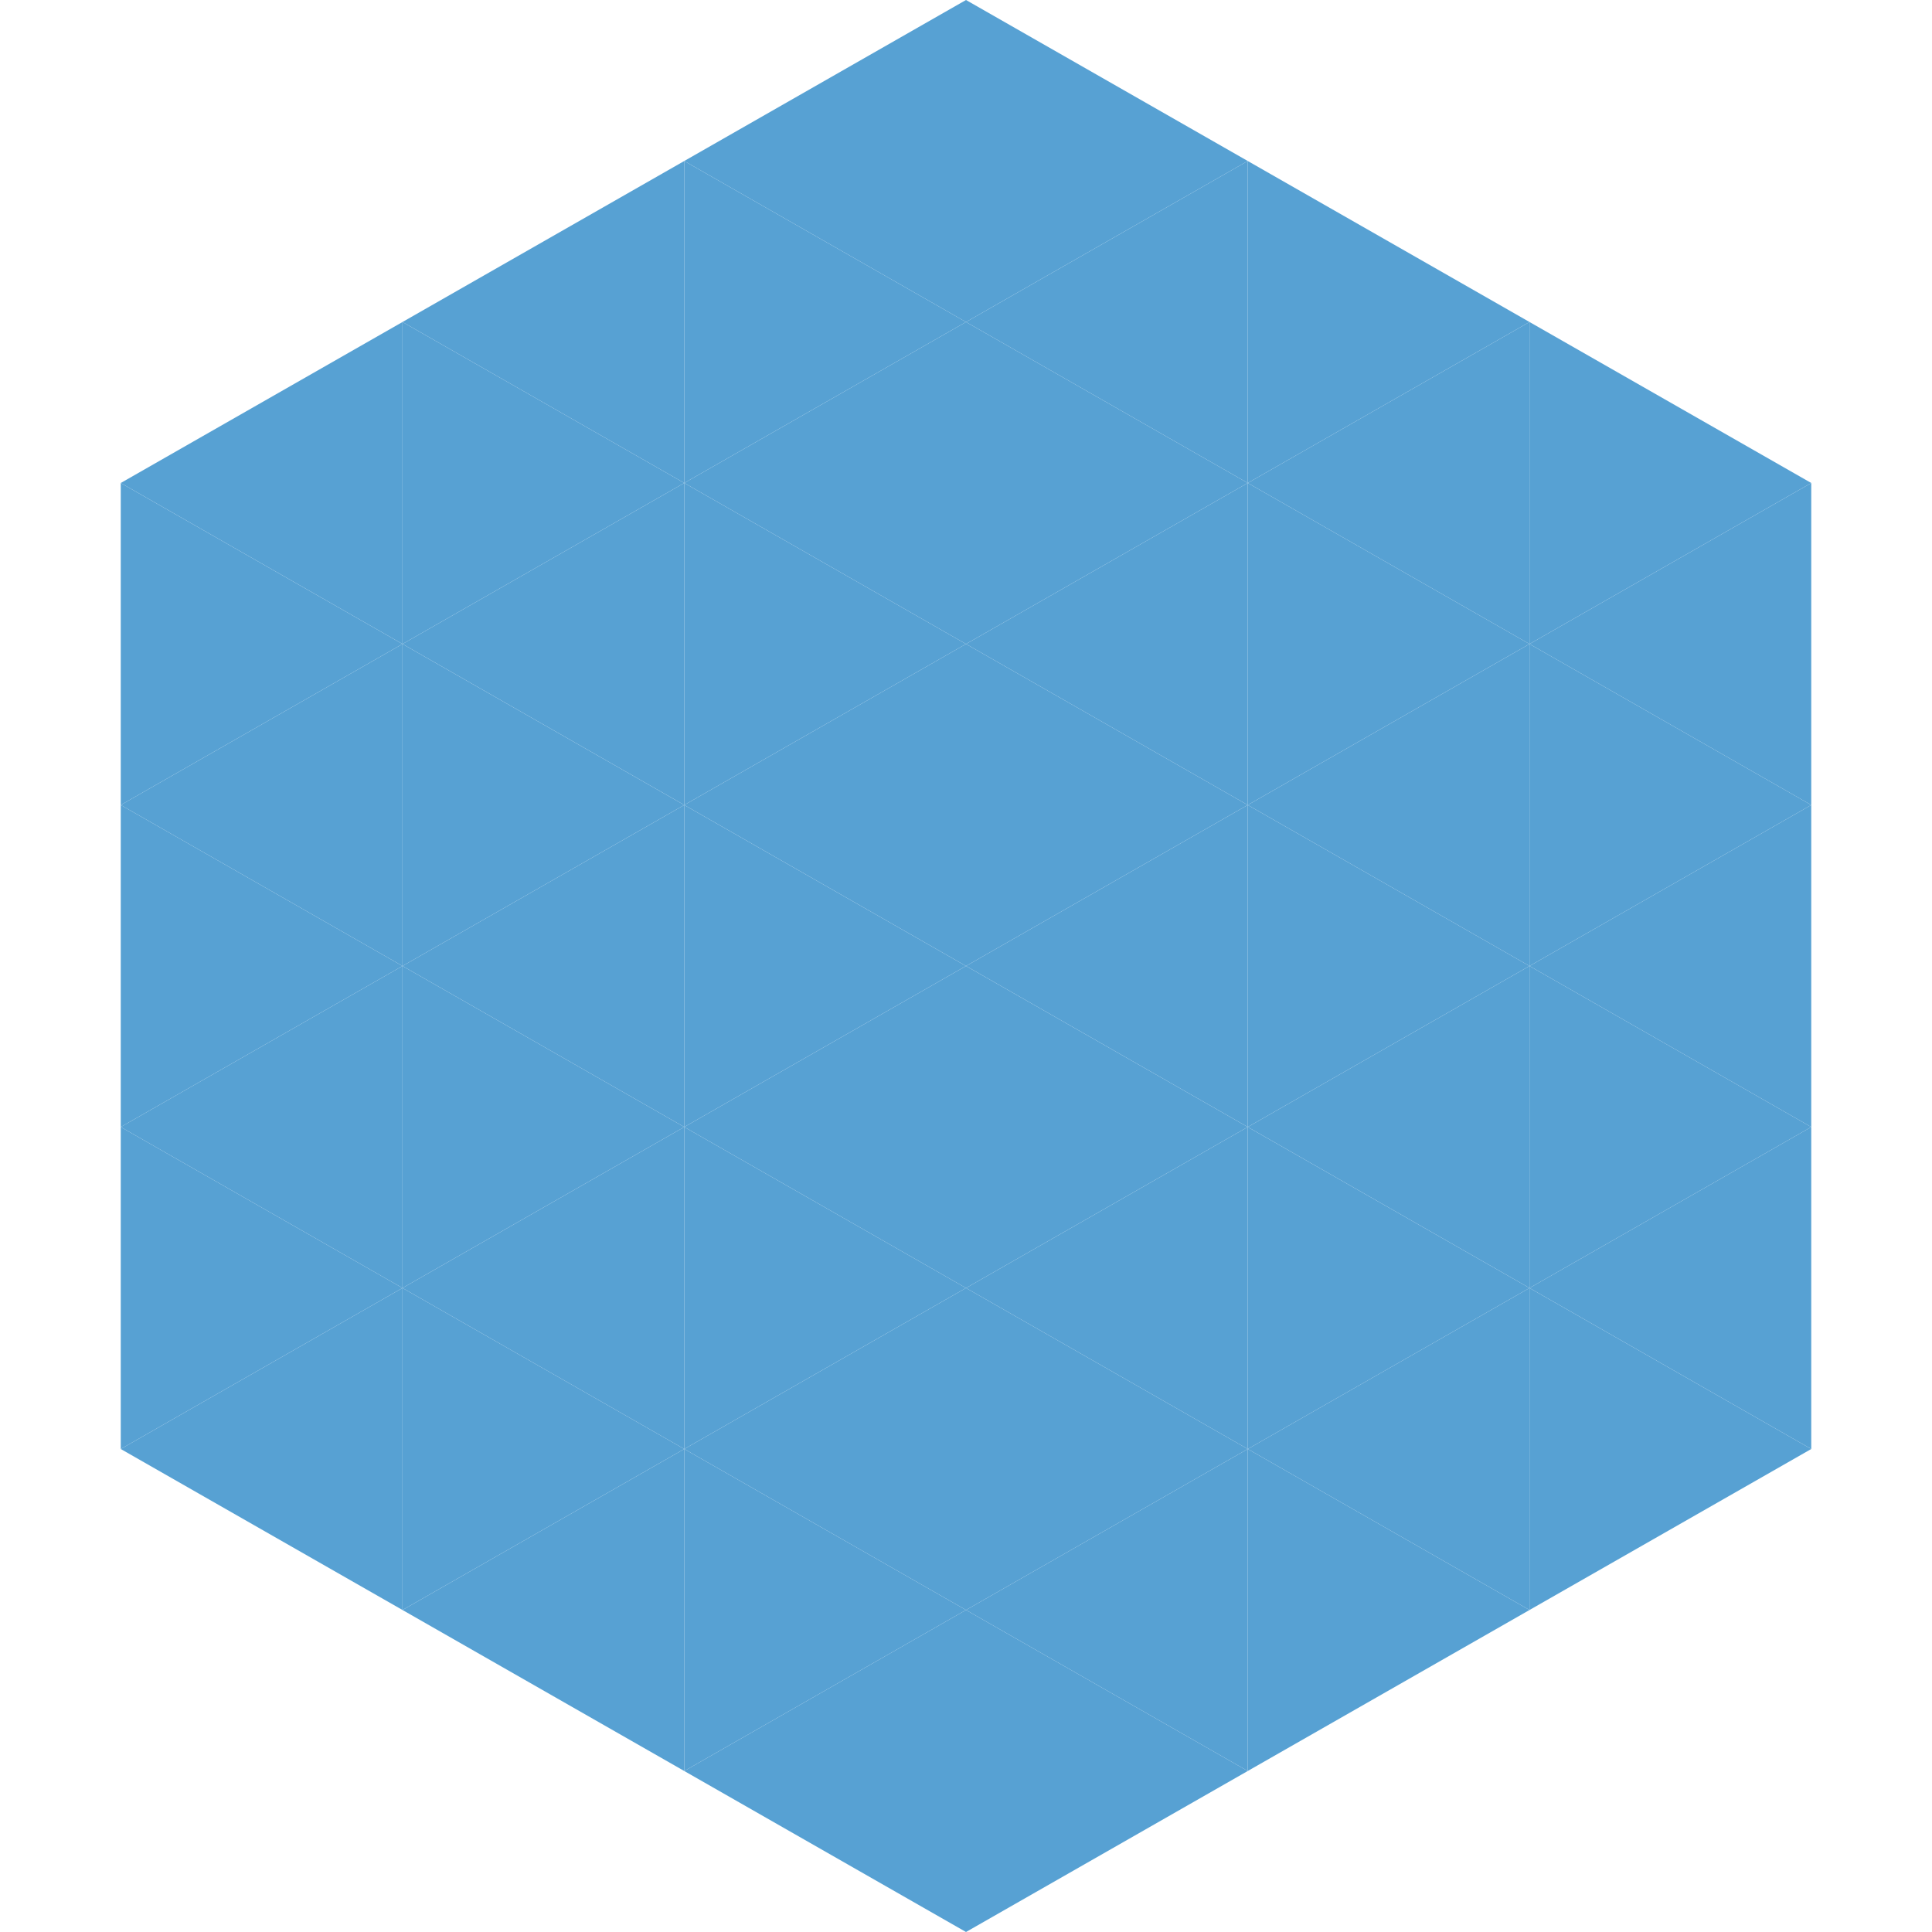 <?xml version="1.0"?>
<!-- Generated by SVGo -->
<svg width="240" height="240"
     xmlns="http://www.w3.org/2000/svg"
     xmlns:xlink="http://www.w3.org/1999/xlink">
<polygon points="50,40 15,60 50,80" style="fill:rgb(87,161,211)" />
<polygon points="190,40 225,60 190,80" style="fill:rgb(87,161,211)" />
<polygon points="15,60 50,80 15,100" style="fill:rgb(87,161,211)" />
<polygon points="225,60 190,80 225,100" style="fill:rgb(87,161,211)" />
<polygon points="50,80 15,100 50,120" style="fill:rgb(87,161,211)" />
<polygon points="190,80 225,100 190,120" style="fill:rgb(87,161,211)" />
<polygon points="15,100 50,120 15,140" style="fill:rgb(87,161,211)" />
<polygon points="225,100 190,120 225,140" style="fill:rgb(87,161,211)" />
<polygon points="50,120 15,140 50,160" style="fill:rgb(87,161,211)" />
<polygon points="190,120 225,140 190,160" style="fill:rgb(87,161,211)" />
<polygon points="15,140 50,160 15,180" style="fill:rgb(87,161,211)" />
<polygon points="225,140 190,160 225,180" style="fill:rgb(87,161,211)" />
<polygon points="50,160 15,180 50,200" style="fill:rgb(87,161,211)" />
<polygon points="190,160 225,180 190,200" style="fill:rgb(87,161,211)" />
<polygon points="15,180 50,200 15,220" style="fill:rgb(255,255,255); fill-opacity:0" />
<polygon points="225,180 190,200 225,220" style="fill:rgb(255,255,255); fill-opacity:0" />
<polygon points="50,0 85,20 50,40" style="fill:rgb(255,255,255); fill-opacity:0" />
<polygon points="190,0 155,20 190,40" style="fill:rgb(255,255,255); fill-opacity:0" />
<polygon points="85,20 50,40 85,60" style="fill:rgb(87,161,211)" />
<polygon points="155,20 190,40 155,60" style="fill:rgb(87,161,211)" />
<polygon points="50,40 85,60 50,80" style="fill:rgb(87,161,211)" />
<polygon points="190,40 155,60 190,80" style="fill:rgb(87,161,211)" />
<polygon points="85,60 50,80 85,100" style="fill:rgb(87,161,211)" />
<polygon points="155,60 190,80 155,100" style="fill:rgb(87,161,211)" />
<polygon points="50,80 85,100 50,120" style="fill:rgb(87,161,211)" />
<polygon points="190,80 155,100 190,120" style="fill:rgb(87,161,211)" />
<polygon points="85,100 50,120 85,140" style="fill:rgb(87,161,211)" />
<polygon points="155,100 190,120 155,140" style="fill:rgb(87,161,211)" />
<polygon points="50,120 85,140 50,160" style="fill:rgb(87,161,211)" />
<polygon points="190,120 155,140 190,160" style="fill:rgb(87,161,211)" />
<polygon points="85,140 50,160 85,180" style="fill:rgb(87,161,211)" />
<polygon points="155,140 190,160 155,180" style="fill:rgb(87,161,211)" />
<polygon points="50,160 85,180 50,200" style="fill:rgb(87,161,211)" />
<polygon points="190,160 155,180 190,200" style="fill:rgb(87,161,211)" />
<polygon points="85,180 50,200 85,220" style="fill:rgb(87,161,211)" />
<polygon points="155,180 190,200 155,220" style="fill:rgb(87,161,211)" />
<polygon points="120,0 85,20 120,40" style="fill:rgb(87,161,211)" />
<polygon points="120,0 155,20 120,40" style="fill:rgb(87,161,211)" />
<polygon points="85,20 120,40 85,60" style="fill:rgb(87,161,211)" />
<polygon points="155,20 120,40 155,60" style="fill:rgb(87,161,211)" />
<polygon points="120,40 85,60 120,80" style="fill:rgb(87,161,211)" />
<polygon points="120,40 155,60 120,80" style="fill:rgb(87,161,211)" />
<polygon points="85,60 120,80 85,100" style="fill:rgb(87,161,211)" />
<polygon points="155,60 120,80 155,100" style="fill:rgb(87,161,211)" />
<polygon points="120,80 85,100 120,120" style="fill:rgb(87,161,211)" />
<polygon points="120,80 155,100 120,120" style="fill:rgb(87,161,211)" />
<polygon points="85,100 120,120 85,140" style="fill:rgb(87,161,211)" />
<polygon points="155,100 120,120 155,140" style="fill:rgb(87,161,211)" />
<polygon points="120,120 85,140 120,160" style="fill:rgb(87,161,211)" />
<polygon points="120,120 155,140 120,160" style="fill:rgb(87,161,211)" />
<polygon points="85,140 120,160 85,180" style="fill:rgb(87,161,211)" />
<polygon points="155,140 120,160 155,180" style="fill:rgb(87,161,211)" />
<polygon points="120,160 85,180 120,200" style="fill:rgb(87,161,211)" />
<polygon points="120,160 155,180 120,200" style="fill:rgb(87,161,211)" />
<polygon points="85,180 120,200 85,220" style="fill:rgb(87,161,211)" />
<polygon points="155,180 120,200 155,220" style="fill:rgb(87,161,211)" />
<polygon points="120,200 85,220 120,240" style="fill:rgb(87,161,211)" />
<polygon points="120,200 155,220 120,240" style="fill:rgb(87,161,211)" />
<polygon points="85,220 120,240 85,260" style="fill:rgb(255,255,255); fill-opacity:0" />
<polygon points="155,220 120,240 155,260" style="fill:rgb(255,255,255); fill-opacity:0" />
</svg>
